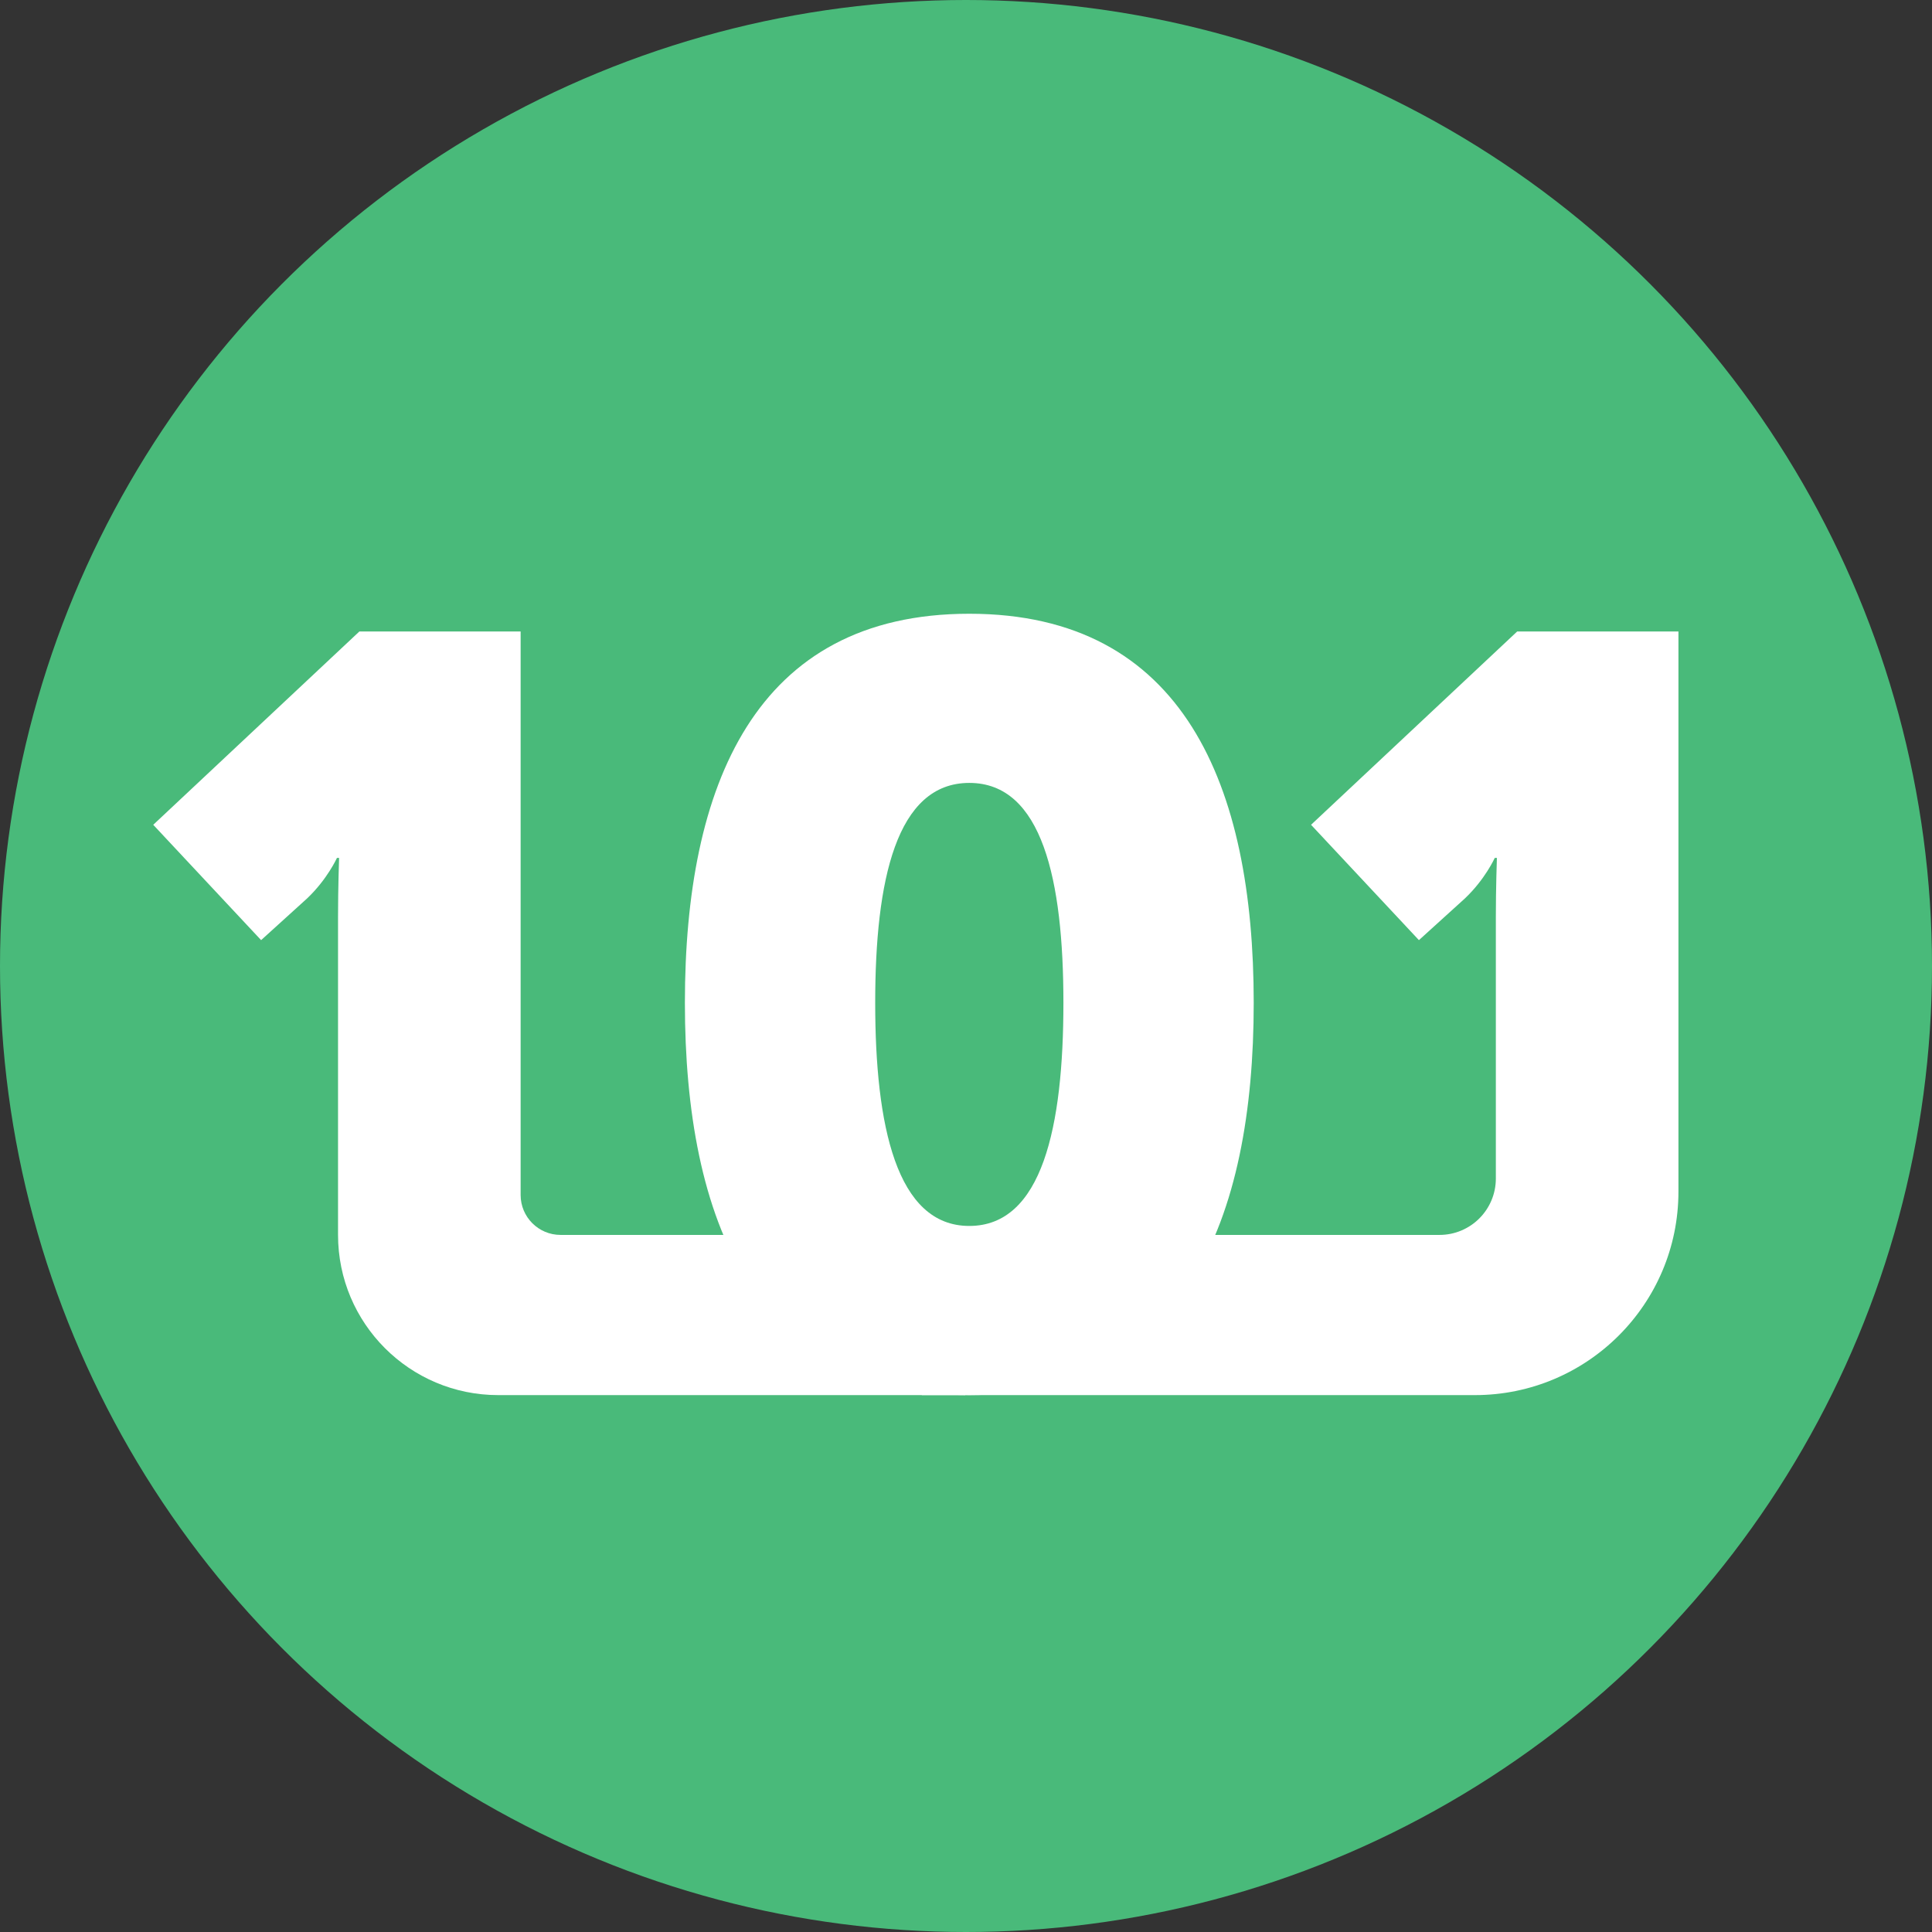 <?xml version="1.0" encoding="UTF-8"?>
<svg xmlns="http://www.w3.org/2000/svg" id="Layer_2" viewBox="0 0 858.96 858.96">
  <rect x="0" y="0" width="858.96" height="858.96" fill="#333333" stroke="none"/>
  <defs>
    <style>.cls-1{fill:#49ba7a;}.cls-1,.cls-2{stroke-width:0px;}.cls-2{fill:#fff;}</style>
  </defs>
  <g id="Layer_1-2">
    <circle class="cls-1" cx="429.48" cy="429.48" r="429.48"></circle>
    <path class="cls-2" d="M304.5,445.86c0-96.37,31.03-172.99,126.45-172.99s126.45,76.62,126.45,172.99-31.03,174.4-126.45,174.4-126.45-78.03-126.45-174.4ZM472.79,445.86c0-54.53-9.4-97.78-41.84-97.78s-41.84,43.25-41.84,97.78,9.4,99.19,41.84,99.19,41.84-44.19,41.84-99.19Z"></path>
    <path class="cls-2" d="M221.51,620.26c-39.34,0-71.22-31.89-71.22-71.22h0v-141.5c0-12.82.47-26.12.47-26.12h-.95s-4.27,9.5-13.3,18.04l-20.42,18.52-47.96-51.28,91.64-85.94h71.7v250.53c0,9.8,7.95,17.75,17.75,17.75h309.03l-129.23,71.23h-207.53Z"></path>
    <path class="cls-2" d="M540.83,549.04h99.15c13.85,0,25.07-11.22,25.07-25.07v-116.43c0-12.82.47-26.12.47-26.12h-.95s-4.27,9.5-13.3,18.04l-20.42,18.52-47.96-51.28,91.64-85.94h71.7v249c0,49.98-40.52,90.5-90.5,90.5h-245.98l131.06-71.23Z"></path>
  </g>
</svg>
